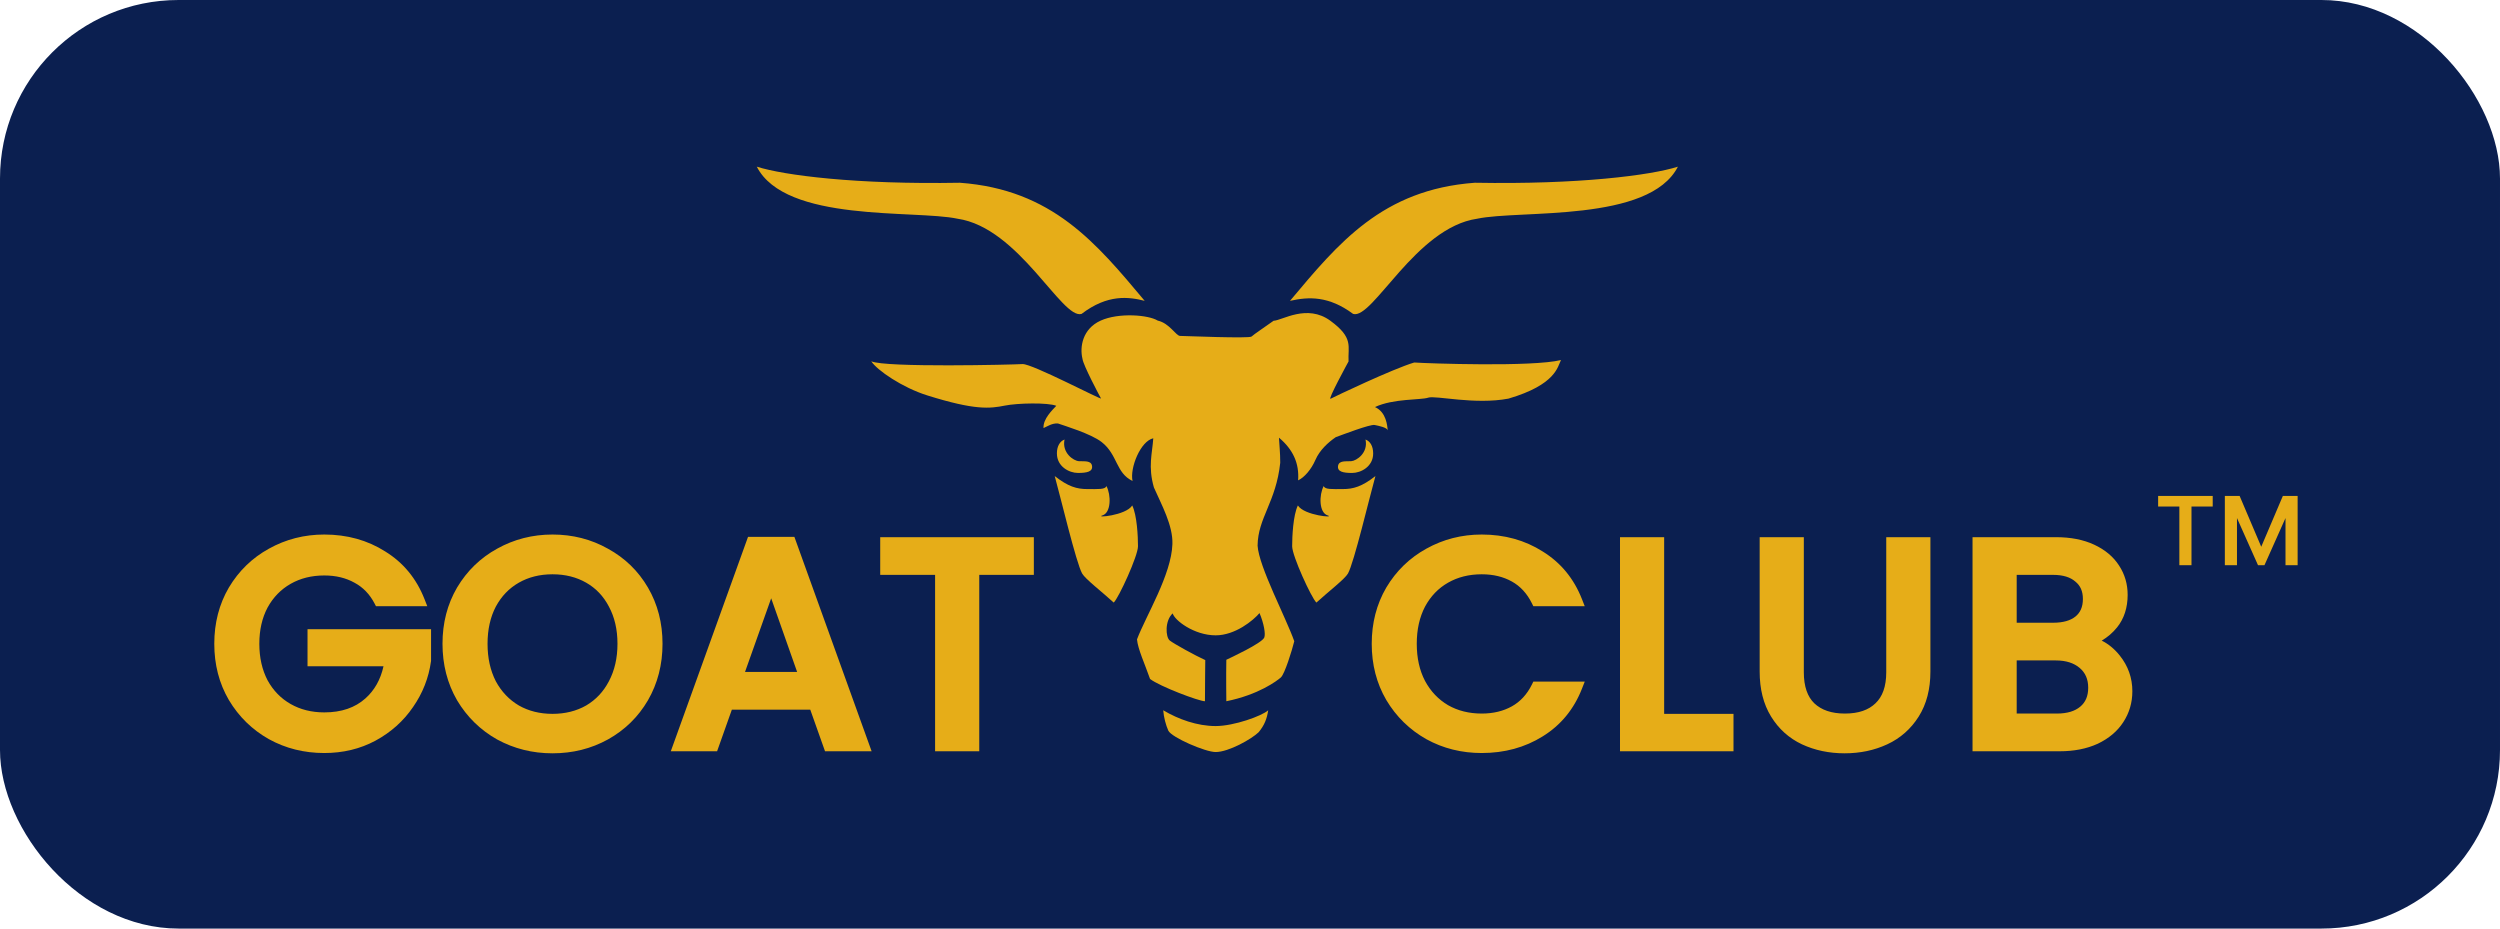 <svg width="210" height="78" viewBox="0 0 210 78" fill="none" xmlns="http://www.w3.org/2000/svg">
<rect width="210" height="78" rx="15" fill="#0B1F50"/>
<g clip-path="url(#clip0_2870_1408)">
<path d="M97.711 59.663C97.756 60.253 97.926 60.893 98.141 61.38C98.436 61.955 101.248 63.171 102.114 63.171C103.207 63.171 105.136 62.079 105.726 61.507C106.205 60.93 106.42 60.389 106.529 59.663C106.021 60.131 103.662 60.989 102.114 60.989C100.566 60.989 98.972 60.416 97.713 59.663H97.711Z" fill="#E6AD18"/>
<path d="M95.108 42.458C94.572 43.315 91.891 43.523 92.616 43.29C93.339 43.057 93.339 41.575 92.939 40.822C92.858 41.134 92.215 41.082 91.33 41.082C90.445 41.082 89.722 40.872 88.596 39.989C89.069 41.681 90.402 47.305 90.9 48.176C91.168 48.644 92.561 49.709 93.554 50.617C93.982 50.202 95.591 46.692 95.591 45.888C95.591 45.081 95.511 43.29 95.108 42.458Z" fill="#E6AD18"/>
<path d="M111.193 40.822C110.791 41.575 110.791 43.057 111.514 43.29C112.237 43.523 109.559 43.315 109.021 42.458C108.619 43.29 108.541 45.081 108.541 45.888C108.541 46.695 110.149 50.202 110.577 50.617C111.57 49.709 112.962 48.644 113.229 48.176C113.728 47.307 115.061 41.681 115.536 39.989C114.408 40.872 113.685 41.082 112.801 41.082C111.918 41.082 111.273 41.134 111.193 40.822Z" fill="#E6AD18"/>
<path d="M88.781 38.095C88.781 39.182 89.799 39.727 90.55 39.727C91.3 39.727 91.81 39.624 91.73 39.129C91.654 38.667 91.085 38.764 90.63 38.739C90.174 38.714 89.184 38.037 89.422 36.919C89.049 37.059 88.779 37.453 88.779 38.095H88.781Z" fill="#E6AD18"/>
<path d="M123.872 15.352C116.117 15.925 112.433 20.413 108.359 25.272C109.945 24.915 111.614 24.852 113.662 26.368C115.303 26.877 118.913 19.119 124.085 18.372C127.696 17.609 138.53 18.721 140.944 14C138.665 14.728 132.589 15.51 123.872 15.351V15.352Z" fill="#E6AD18"/>
<path d="M80.642 15.352C88.397 15.925 92.081 20.413 96.154 25.272C94.823 24.932 93.044 24.693 90.852 26.368C89.21 26.877 85.6 19.119 80.429 18.372C76.817 17.609 65.984 18.721 63.57 14C65.849 14.728 71.925 15.51 80.642 15.351V15.352Z" fill="#E6AD18"/>
<path d="M113.497 38.74C113.042 38.766 112.475 38.669 112.397 39.13C112.317 39.623 112.827 39.728 113.577 39.728C114.328 39.728 115.346 39.183 115.346 38.096C115.346 37.452 115.078 37.058 114.703 36.92C114.944 38.038 113.952 38.713 113.495 38.74H113.497Z" fill="#E6AD18"/>
<path d="M113.278 30.374C113.214 29.077 113.723 28.387 111.752 26.944C109.782 25.501 107.705 26.919 106.982 26.944C106.321 27.421 105.318 28.087 105.131 28.269C104.943 28.451 99.477 28.217 99.129 28.217C98.781 28.217 98.243 27.151 97.252 26.932C96.477 26.449 93.981 26.241 92.454 26.932C90.928 27.623 90.685 29.144 90.928 30.14C90.981 30.66 92.376 33.283 92.482 33.465C92.589 33.648 86.665 30.53 85.889 30.582C85.111 30.634 74.337 30.892 73.186 30.347C73.668 31.1 75.799 32.559 77.888 33.213C81.893 34.469 83.141 34.325 84.404 34.071C85.461 33.857 88.033 33.801 88.729 34.088C88.42 34.424 87.603 35.181 87.656 35.959C88.004 35.804 88.372 35.542 88.862 35.569C89.452 35.776 91.623 36.426 92.534 37.129C93.9 38.194 93.715 39.727 95.134 40.402C94.894 39.31 95.804 37.049 96.875 36.816C96.793 38.089 96.42 39.182 96.928 40.948C97.571 42.403 98.536 44.143 98.482 45.703C98.401 48.276 96.252 51.734 95.507 53.708C95.587 54.54 96.15 55.735 96.605 57.033C97.411 57.656 100.708 58.904 101.216 58.904C101.216 57.474 101.243 55.813 101.243 55.448C100.385 55.058 98.644 54.098 98.269 53.811C97.894 53.525 97.839 52.12 98.509 51.523C98.644 52.095 100.305 53.368 102.113 53.368C103.762 53.368 105.283 52.111 105.799 51.498C106.172 52.375 106.317 53.263 106.2 53.55C106.004 54.034 103.332 55.266 103.012 55.421C102.984 56.748 103.012 58.904 103.012 58.904C105.719 58.359 107.273 57.189 107.593 56.904C107.914 56.616 108.52 54.67 108.719 53.863C108.023 51.888 105.744 47.601 105.637 45.834C105.664 43.495 107.192 42.168 107.54 38.87C107.54 37.987 107.458 37.337 107.433 36.764C108.612 37.752 109.149 38.92 109.041 40.35C109.563 40.111 110.15 39.432 110.498 38.627C110.846 37.822 111.551 37.168 112.202 36.723C112.737 36.529 115.096 35.621 115.472 35.699C115.847 35.776 116.49 35.907 116.57 36.141C116.525 35.767 116.464 34.634 115.499 34.193C117.027 33.465 119.378 33.611 119.969 33.403C120.559 33.196 123.893 34.022 126.715 33.483C130.704 32.307 130.835 30.803 131.124 30.242C128.738 30.84 119.894 30.528 118.796 30.45C116.996 30.984 112.069 33.335 111.772 33.493C111.477 33.648 113.271 30.374 113.271 30.374H113.278Z" fill="#E6AD18"/>
<path fill-rule="evenodd" clip-rule="evenodd" d="M31.582 50.923L31.459 50.686C31.05 49.905 30.491 49.332 29.782 48.95L29.775 48.947C29.057 48.546 28.217 48.339 27.241 48.339C26.169 48.339 25.23 48.577 24.412 49.043C23.595 49.509 22.95 50.17 22.475 51.036C22.019 51.898 21.784 52.908 21.784 54.078C21.784 55.247 22.018 56.266 22.476 57.145C22.951 58.01 23.595 58.67 24.412 59.136C25.23 59.603 26.169 59.841 27.241 59.841C28.691 59.841 29.826 59.441 30.688 58.673C31.449 57.996 31.962 57.102 32.214 55.968H25.832V52.851H36.209V55.51L36.205 55.539C36.014 56.937 35.509 58.224 34.694 59.395C33.893 60.57 32.84 61.511 31.542 62.215L31.541 62.216C30.248 62.91 28.812 63.254 27.241 63.254C25.551 63.254 23.997 62.867 22.59 62.091L22.586 62.089C21.18 61.296 20.059 60.199 19.227 58.805L19.225 58.802C18.405 57.4 18 55.821 18 54.078C18 52.334 18.405 50.755 19.225 49.353L19.227 49.35C20.059 47.955 21.181 46.866 22.589 46.089C24.012 45.297 25.565 44.901 27.241 44.901C29.151 44.901 30.861 45.372 32.359 46.323C33.881 47.261 34.981 48.601 35.658 50.325L35.893 50.923H31.582ZM41.756 62.114C40.35 61.321 39.229 60.224 38.397 58.83L38.394 58.824C37.575 57.407 37.17 55.821 37.17 54.078C37.17 52.334 37.575 50.755 38.395 49.353L38.397 49.35C39.229 47.955 40.351 46.866 41.759 46.089C43.182 45.297 44.735 44.901 46.411 44.901C48.102 44.901 49.655 45.296 51.063 46.089C52.487 46.866 53.611 47.956 54.427 49.353C55.246 50.755 55.652 52.334 55.652 54.078C55.652 55.821 55.246 57.407 54.428 58.824L54.427 58.826C53.611 60.224 52.487 61.321 51.064 62.115L51.062 62.115C49.654 62.892 48.101 63.278 46.411 63.278C44.737 63.278 43.184 62.892 41.762 62.117L41.756 62.114ZM51.149 50.956C50.69 50.076 50.054 49.41 49.239 48.945C48.421 48.478 47.482 48.24 46.411 48.24C45.339 48.24 44.401 48.478 43.582 48.945C42.767 49.41 42.122 50.077 41.647 50.959C41.19 51.838 40.954 52.873 40.954 54.078C40.954 55.282 41.189 56.325 41.647 57.222C42.123 58.103 42.768 58.779 43.585 59.261C44.403 59.726 45.341 59.964 46.411 59.964C47.481 59.964 48.419 59.726 49.237 59.261C50.054 58.779 50.69 58.104 51.149 57.223L51.15 57.221C51.624 56.325 51.868 55.281 51.868 54.078C51.868 52.874 51.624 51.84 51.152 50.962L51.149 50.956ZM61.476 59.611L60.236 63.106H56.347L62.834 45.098H66.729L73.216 63.106H69.302L68.062 59.611H61.476ZM86.843 45.123V48.289H82.258V63.106H78.548V48.289H73.938V45.123H86.843ZM64.779 50.257L62.581 56.444H66.959L64.779 50.257Z" fill="#E6AD18"/>
<path fill-rule="evenodd" clip-rule="evenodd" d="M116.451 49.35C117.283 47.955 118.406 46.866 119.813 46.089C121.236 45.297 122.789 44.901 124.465 44.901C126.375 44.901 128.086 45.372 129.584 46.323C131.105 47.261 132.206 48.601 132.883 50.325L133.118 50.923H128.8L128.679 50.678C128.267 49.845 127.706 49.243 127 48.849C126.282 48.447 125.441 48.24 124.465 48.24C123.394 48.24 122.455 48.478 121.637 48.945C120.821 49.41 120.176 50.077 119.701 50.959C119.244 51.838 119.008 52.873 119.008 54.078C119.008 55.282 119.244 56.317 119.701 57.196C120.176 58.078 120.822 58.754 121.639 59.236C122.457 59.702 123.395 59.939 124.465 59.939C125.441 59.939 126.282 59.732 127 59.331C127.706 58.936 128.267 58.334 128.679 57.502L128.8 57.257H133.118L132.883 57.855C132.206 59.579 131.104 60.919 129.582 61.858C128.084 62.791 126.374 63.254 124.465 63.254C122.775 63.254 121.222 62.867 119.814 62.091L119.81 62.089C118.404 61.296 117.283 60.199 116.451 58.805L116.449 58.802C115.63 57.4 115.225 55.821 115.225 54.078C115.225 52.334 115.63 50.755 116.449 49.353L116.451 49.35ZM145.614 59.964V63.106H136.08V45.123H139.789V59.964H145.614ZM151.521 45.123V56.465C151.521 57.687 151.839 58.531 152.402 59.078C152.993 59.635 153.83 59.939 154.971 59.939C156.132 59.939 156.965 59.633 157.537 59.08L157.541 59.076C158.119 58.529 158.445 57.686 158.445 56.465V45.123H162.154V56.416C162.154 57.875 161.834 59.141 161.17 60.193C160.514 61.231 159.632 62.011 158.529 62.523C157.44 63.029 156.244 63.278 154.946 63.278C153.648 63.278 152.451 63.029 151.363 62.523L151.361 62.522C150.273 62.008 149.407 61.227 148.769 60.188C148.123 59.137 147.812 57.873 147.812 56.416V45.123H151.521ZM176.209 62.475C175.281 62.9 174.216 63.106 173.025 63.106H165.693V45.123H172.703C173.925 45.123 175 45.328 175.915 45.755C176.82 46.178 177.526 46.762 178.007 47.515C178.485 48.246 178.722 49.067 178.722 49.967C178.722 51.034 178.433 51.956 177.832 52.703C177.474 53.146 177.044 53.516 176.545 53.813C177.114 54.095 177.618 54.513 178.056 55.06C178.762 55.94 179.118 56.947 179.118 58.065C179.118 59.016 178.864 59.887 178.353 60.666C177.856 61.433 177.136 62.032 176.216 62.472L176.209 62.475ZM174.327 48.851L174.321 48.846C173.914 48.494 173.313 48.289 172.455 48.289H169.402V52.31H172.455C173.319 52.31 173.926 52.118 174.334 51.792C174.741 51.463 174.963 50.991 174.963 50.312C174.963 49.652 174.743 49.187 174.333 48.856L174.327 48.851ZM172.777 59.939C173.667 59.939 174.305 59.727 174.747 59.355C175.177 58.992 175.409 58.483 175.409 57.769C175.409 57.045 175.165 56.508 174.696 56.109C174.216 55.701 173.559 55.476 172.678 55.476H169.402V59.939H172.777Z" fill="#E6AD18"/>
<path d="M189.673 47.477L187.078 41.661H188.129L189.944 45.928L191.759 41.661H192.81L190.215 47.477H189.673ZM186.887 47.477V41.661H187.906V47.477H186.887ZM191.982 47.477V41.661H193.001V47.477H191.982ZM183.066 47.477V42.166H184.085V47.477H183.066ZM181.283 42.546V41.661H185.868V42.546H181.283Z" fill="#E6AD18"/>
</g>
<defs>
<clipPath id="clip0_2870_1408">
<rect width="175" height="49.359" fill="white" transform="translate(18 14)"/>
</clipPath>
</defs>
</svg>
